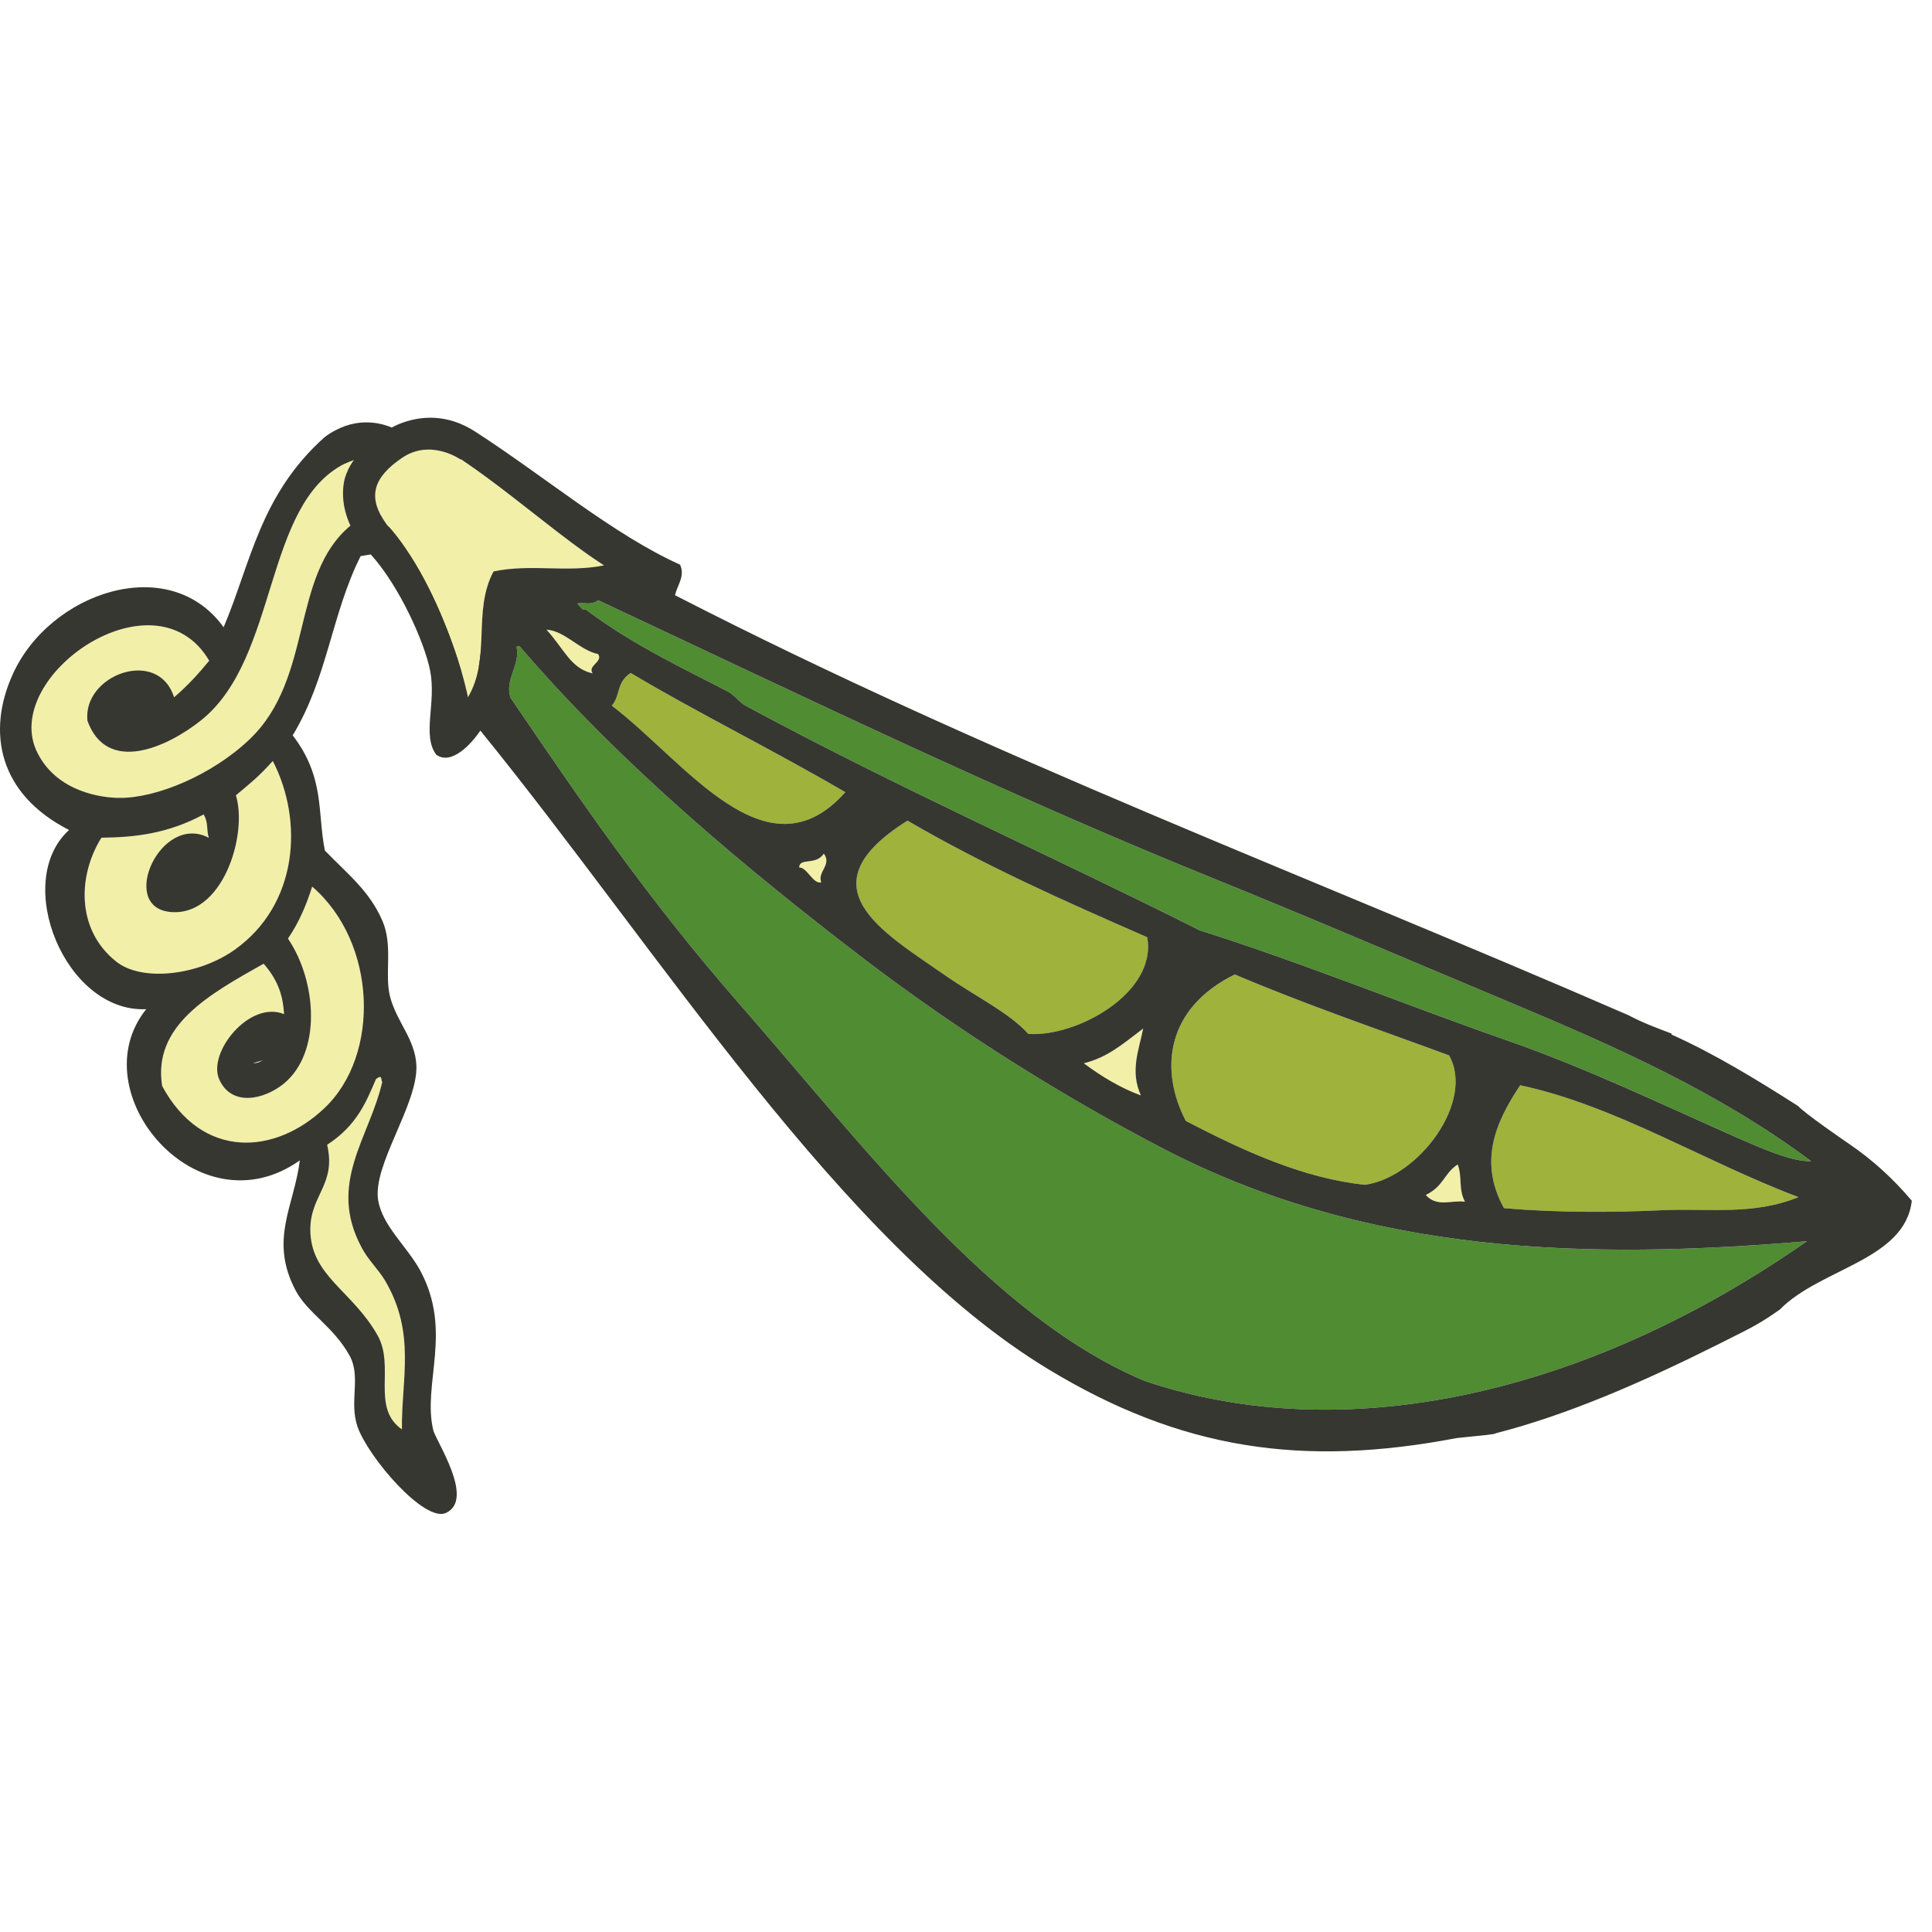 <?xml version="1.0" encoding="UTF-8"?>
<svg width="74px" height="74px" viewBox="0 0 74 74" version="1.1" xmlns="http://www.w3.org/2000/svg" xmlns:xlink="http://www.w3.org/1999/xlink">
    <title>Badges, Icons &amp; Illustrations/Key ingredients illustrations/KeyIngredient-Sugar snap peas</title>
    <g id="Badges,-Icons-&amp;-Illustrations/Key-ingredients-illustrations/KeyIngredient-Sugar-snap-peas" stroke="none" stroke-width="1" fill="none" fill-rule="evenodd">
        <g id="Icon" transform="translate(-0, 16)">
            <path d="M15.544,5.027 C16.548,6.488 17.297,8.419 17.68,9.74 C17.297,8.419 16.552,6.488 15.548,5.027 L15.544,5.027 Z M13.207,1.756 C13.311,1.704 13.428,1.66 13.545,1.619 C13.428,1.66 13.311,1.704 13.207,1.756 Z M9.715,24.715 C9.907,24.745 10.139,24.574 10.368,24.388 C10.141,23.922 9.636,24.438 9.715,24.715 Z" id="Stroke-771" stroke="#373731" stroke-width="1.752"></path>
            <path d="M13.142,3.039 C13.13,2.849 13.141,2.653 13.177,2.447 C13.224,2.194 13.36,1.904 13.562,1.614 C13.556,1.616 13.55,1.618 13.545,1.619 C13.429,1.659 13.312,1.705 13.208,1.757 C10.08,3.332 10.683,9.182 7.718,11.577 C6.39,12.642 4.094,13.663 3.348,11.608 C3.156,9.846 6.059,8.779 6.669,10.708 C7.198,10.255 7.621,9.785 8.015,9.305 C5.927,5.774 -0.03,9.934 1.436,12.835 C2.201,14.361 3.952,14.56 4.57,14.56 C5.982,14.577 8.129,13.686 9.566,12.311 C12.02,9.962 11.119,6.048 13.422,4.134 C13.278,3.825 13.163,3.452 13.142,3.039" id="Fill-773" fill="#F2EFA8"></path>
            <path d="M6.491,18.927 C4.537,18.706 6.162,15.124 7.997,16.089 C7.902,15.784 7.988,15.511 7.801,15.195 C6.419,15.939 5.144,16.073 3.885,16.085 C3.014,17.466 2.872,19.572 4.449,20.828 C5.454,21.63 7.627,21.345 8.989,20.378 C11.408,18.659 11.642,15.464 10.45,13.149 C9.899,13.755 9.632,13.964 9.038,14.46 C9.5,16.001 8.51,19.161 6.491,18.927" id="Fill-775" fill="#F2EFA8"></path>
            <path d="M11.03,19.949 C12.136,21.578 12.329,24.309 10.869,25.508 C10.13,26.112 8.882,26.403 8.403,25.355 C7.924,24.324 9.561,22.297 10.882,22.845 C10.84,22.233 10.708,21.612 10.097,20.912 C7.981,22.102 5.844,23.29 6.21,25.598 C7.753,28.441 10.545,28.225 12.417,26.452 C14.578,24.424 14.443,20.099 11.958,17.96 C11.743,18.636 11.469,19.307 11.03,19.949" id="Fill-777" fill="#F2EFA8"></path>
            <path d="M14.404,25.328 C14.023,26.205 13.683,27.096 12.531,27.849 C12.886,29.377 11.882,29.763 11.886,31.104 C11.898,32.874 13.484,33.417 14.46,35.144 C15.142,36.342 14.201,37.916 15.394,38.749 C15.373,36.794 15.937,35.058 14.742,33.037 C14.478,32.601 14.088,32.249 13.84,31.764 C12.54,29.324 14.144,27.586 14.639,25.452 C14.578,25.316 14.652,25.147 14.404,25.328" id="Fill-779" fill="#F2EFA8"></path>
            <path d="M44.554,27.995 C40.861,26.072 36.841,23.591 33.103,20.737 C28.624,17.311 23.82,13.318 19.955,8.814 C19.91,8.755 19.856,8.709 19.784,8.78 C19.939,9.466 19.324,10.026 19.551,10.718 C22.152,14.544 24.726,18.337 28.293,22.42 C33.174,28.002 38.001,34.442 43.842,36.892 C51.454,39.468 60.727,37.463 69.206,31.543 C60.85,32.249 52.435,32.088 44.554,27.995" id="Fill-781" fill="#4F8C32"></path>
            <path d="M46.221,17.541 C38.361,14.349 30.797,10.687 22.913,6.991 C22.622,7.208 22.391,7.057 22.117,7.114 C22.214,7.22 22.304,7.403 22.427,7.34 C24.226,8.699 26.304,9.665 27.889,10.493 C28.138,10.625 28.326,10.909 28.569,11.035 C34.504,14.235 40.041,16.664 45.953,19.633 C49.853,20.863 53.781,22.473 57.74,23.855 C60.78,24.916 63.621,26.287 66.529,27.572 C67.452,27.974 68.628,28.5 69.372,28.478 C65.795,25.806 61.838,24.077 57.897,22.417 C53.982,20.781 50.101,19.109 46.221,17.541" id="Fill-783" fill="#4F8C32"></path>
            <path d="M22.7,9.791 C22.489,9.493 23.12,9.345 22.905,9.052 C22.22,8.916 21.631,8.157 20.931,8.117 C21.625,8.876 21.86,9.605 22.7,9.791" id="Fill-785" fill="#F2EFA8"></path>
            <path d="M30.609,17.225 C30.924,17.226 31.134,17.869 31.456,17.796 C31.294,17.398 31.877,17.119 31.554,16.696 C31.243,17.166 30.626,16.834 30.609,17.225" id="Fill-787" fill="#F2EFA8"></path>
            <path d="M36.169,21.335 C37.361,22.165 38.644,22.779 39.388,23.601 C41.239,23.73 44.327,22.029 43.942,19.899 C40.858,18.549 37.775,17.192 34.76,15.433 C30.71,17.97 33.828,19.701 36.169,21.335" id="Fill-789" fill="#9FB23B"></path>
            <path d="M41.513,24.728 C42.215,25.247 42.945,25.683 43.698,25.956 C43.275,25.026 43.62,24.223 43.788,23.396 C42.923,24.053 42.408,24.496 41.513,24.728" id="Fill-791" fill="#F2EFA8"></path>
            <path d="M55.503,24.424 C52.768,23.415 50.016,22.483 47.296,21.324 C44.65,22.624 44.402,24.989 45.421,26.935 C47.647,28.086 49.901,29.129 52.285,29.381 C54.341,29.09 56.496,26.189 55.503,24.424" id="Fill-793" fill="#9FB23B"></path>
            <path d="M56.111,30.029 C55.849,29.522 56.02,29.094 55.832,28.599 C55.288,28.969 55.307,29.428 54.611,29.771 C55.044,30.258 55.609,29.954 56.111,30.029" id="Fill-795" fill="#F2EFA8"></path>
            <path d="M23.433,11.028 C26.251,13.166 29.359,17.737 32.378,14.342 C29.428,12.625 26.76,11.327 24.158,9.777 C23.595,10.142 23.777,10.633 23.433,11.028" id="Fill-797" fill="#9FB23B"></path>
            <path d="M57.604,30.274 C59.703,30.459 61.915,30.438 63.669,30.353 C65.471,30.271 67.144,30.562 68.886,29.852 C65.315,28.512 61.886,26.344 58.225,25.568 C57.262,27.015 56.633,28.508 57.604,30.274" id="Fill-799" fill="#9FB23B"></path>
            <path d="M18.903,5.886 C20.354,5.587 21.686,5.942 23.136,5.656 C22.935,5.527 22.733,5.387 22.526,5.245 C22.447,5.187 22.37,5.13 22.287,5.073 C22.17,4.985 22.048,4.898 21.926,4.808 C21.813,4.724 21.699,4.638 21.585,4.551 C21.515,4.497 21.444,4.444 21.371,4.39 C20.199,3.488 18.993,2.496 17.729,1.638 C17.709,1.625 17.688,1.611 17.668,1.596 L17.647,1.604 C17.647,1.604 16.499,0.786 15.399,1.538 C14.299,2.285 14.047,3.04 14.806,4.075 C14.806,4.075 14.805,4.078 14.802,4.081 C15.068,4.357 15.312,4.682 15.548,5.027 C16.553,6.488 17.297,8.419 17.681,9.741 C17.686,9.751 17.688,9.763 17.691,9.772 C17.725,9.89 17.756,10.005 17.784,10.113 C17.79,10.119 17.79,10.126 17.791,10.136 C17.816,10.229 17.835,10.315 17.853,10.398 C17.861,10.419 17.865,10.444 17.871,10.464 C17.892,10.55 17.91,10.634 17.923,10.708 C18.821,9.191 18.089,7.41 18.903,5.886" id="Fill-801" fill="#F2EFA8"></path>
            <path d="M70.87,27.845 C70.584,27.649 69.155,26.666 68.867,26.36 C67.271,25.343 65.666,24.363 64.022,23.624 C64.022,23.613 64.023,23.598 64.022,23.587 C63.501,23.391 62.938,23.184 62.367,22.882 C50.023,17.514 37.943,13.008 25.855,6.798 C25.941,6.414 26.252,6.064 26.048,5.628 C23.481,4.473 20.877,2.258 18.191,0.525 C17.157,-0.139 16.126,-0.104 15.268,0.248 C15.177,0.285 15.089,0.332 15.003,0.375 C14.533,0.176 13.532,-0.07 12.438,0.74 C9.955,2.957 9.608,5.565 8.565,8.026 C6.478,5.12 1.889,6.693 0.483,9.838 C-0.517,12.052 -0.043,14.42 2.645,15.791 C0.46,17.772 2.501,22.796 5.6,22.654 C3.048,25.838 7.579,31.206 11.484,28.446 C11.262,30.213 10.303,31.481 11.319,33.421 C11.784,34.298 12.761,34.797 13.384,35.913 C13.843,36.736 13.363,37.668 13.692,38.641 C14.101,39.819 16.262,42.331 17.081,41.948 C18.204,41.43 16.693,39.19 16.594,38.775 C16.172,37.004 17.354,34.988 16.091,32.656 C15.589,31.74 14.653,30.96 14.486,29.981 C14.255,28.628 16.007,26.316 15.949,24.81 C15.902,23.79 15.193,23.156 14.936,22.158 C14.722,21.296 15.062,20.212 14.645,19.266 C14.157,18.132 13.336,17.497 12.444,16.578 C12.151,15.126 12.45,13.78 11.211,12.165 C12.551,9.957 12.69,7.544 13.812,5.301 C13.826,5.296 13.979,5.271 14.201,5.236 C15.302,6.452 16.261,8.603 16.475,9.687 C16.719,10.919 16.157,12.161 16.706,12.903 C17.282,13.33 18.049,12.506 18.398,11.983 C25.299,20.476 32.228,31.643 40.146,36.44 C45.225,39.519 49.885,40.21 55.796,39.081 C56.714,38.984 57.275,38.94 57.282,38.9 C60.04,38.194 62.894,36.949 65.78,35.507 C65.943,35.422 66.109,35.344 66.274,35.258 C67.087,34.852 67.439,34.677 68.176,34.155 C69.722,32.576 72.969,32.267 73.226,29.991 C72.47,29.095 71.683,28.404 70.87,27.845 M14.639,25.451 C14.144,27.586 12.54,29.325 13.842,31.765 C14.088,32.25 14.478,32.6 14.741,33.037 C15.937,35.057 15.373,36.793 15.394,38.749 C14.201,37.915 15.142,36.341 14.46,35.143 C13.484,33.417 11.898,32.874 11.886,31.103 C11.882,29.763 12.886,29.378 12.531,27.848 C13.683,27.097 14.023,26.205 14.404,25.327 C14.653,25.148 14.578,25.317 14.639,25.451 M12.418,26.452 C10.545,28.226 7.752,28.442 6.211,25.597 C5.845,23.291 7.982,22.102 10.098,20.912 C10.709,21.613 10.841,22.232 10.881,22.844 C9.561,22.296 7.925,24.325 8.402,25.356 C8.882,26.404 10.129,26.112 10.87,25.507 C12.33,24.308 12.135,21.579 11.03,19.95 C11.469,19.307 11.742,18.636 11.957,17.959 C14.442,20.1 14.578,24.424 12.418,26.452 M10.368,24.389 C10.139,24.573 9.907,24.744 9.715,24.715 C9.636,24.438 10.141,23.921 10.368,24.389 M8.988,20.378 C7.628,21.346 5.455,21.631 4.448,20.828 C2.873,19.572 3.014,17.466 3.886,16.086 C5.143,16.073 6.419,15.938 7.8,15.195 C7.988,15.51 7.901,15.783 7.997,16.089 C6.163,15.123 4.538,18.705 6.492,18.927 C8.51,19.161 9.5,16.001 9.037,14.461 C9.631,13.965 9.898,13.756 10.449,13.148 C11.641,15.463 11.409,18.658 8.988,20.378 M9.566,12.311 C8.128,13.686 5.981,14.578 4.569,14.56 C3.953,14.56 2.2,14.362 1.435,12.836 C-0.03,9.933 5.927,5.773 8.014,9.306 C7.621,9.785 7.197,10.255 6.668,10.708 C6.06,8.779 3.156,9.846 3.349,11.608 C4.094,13.662 6.389,12.642 7.719,11.577 C10.684,9.182 10.08,3.332 13.207,1.757 C13.311,1.705 13.428,1.66 13.545,1.619 C13.551,1.617 13.556,1.616 13.563,1.615 C13.359,1.904 13.224,2.194 13.178,2.447 C13.14,2.653 13.131,2.85 13.141,3.039 C13.162,3.453 13.279,3.824 13.421,4.134 C11.12,6.048 12.02,9.963 9.566,12.311 M17.923,10.708 C17.91,10.634 17.892,10.551 17.872,10.463 C17.865,10.444 17.861,10.419 17.853,10.398 C17.835,10.315 17.816,10.229 17.79,10.135 C17.789,10.126 17.789,10.12 17.785,10.113 C17.756,10.005 17.725,9.89 17.691,9.772 C17.687,9.762 17.685,9.751 17.68,9.741 C17.297,8.419 16.548,6.488 15.544,5.027 L15.547,5.027 C15.312,4.682 15.068,4.357 14.802,4.081 C14.805,4.078 14.805,4.077 14.805,4.077 C14.048,3.041 14.299,2.285 15.399,1.538 C16.498,0.787 17.647,1.604 17.647,1.604 L17.668,1.597 L17.671,1.597 C17.689,1.61 17.71,1.624 17.729,1.638 C18.993,2.496 20.199,3.488 21.371,4.389 C21.444,4.443 21.514,4.496 21.585,4.55 C21.699,4.638 21.814,4.724 21.926,4.809 C22.048,4.899 22.169,4.984 22.287,5.073 C22.37,5.13 22.448,5.188 22.527,5.245 C22.733,5.387 22.935,5.526 23.135,5.656 C21.686,5.943 20.355,5.586 18.904,5.887 C18.089,7.41 18.819,9.191 17.923,10.708 M52.284,29.381 C49.901,29.129 47.647,28.088 45.421,26.935 C44.403,24.989 44.649,22.624 47.296,21.324 C50.015,22.482 52.768,23.415 55.503,24.424 C56.496,26.191 54.342,29.09 52.284,29.381 M55.832,28.599 C56.02,29.094 55.849,29.522 56.111,30.029 C55.609,29.955 55.044,30.258 54.61,29.771 C55.307,29.429 55.287,28.968 55.832,28.599 M43.698,25.956 C42.946,25.684 42.214,25.248 41.513,24.727 C42.409,24.497 42.922,24.054 43.787,23.395 C43.62,24.223 43.276,25.027 43.698,25.956 M39.389,23.601 C38.643,22.779 37.361,22.165 36.169,21.335 C33.829,19.701 30.71,17.97 34.76,15.433 C37.776,17.192 40.858,18.549 43.941,19.899 C44.326,22.029 41.239,23.73 39.389,23.601 M23.433,11.028 C23.777,10.633 23.595,10.142 24.158,9.777 C26.76,11.327 29.428,12.625 32.378,14.342 C29.359,17.737 26.251,13.166 23.433,11.028 M31.554,16.696 C31.877,17.119 31.294,17.398 31.456,17.796 C31.134,17.869 30.924,17.226 30.609,17.225 C30.626,16.834 31.243,17.166 31.554,16.696 M22.7,9.792 C21.859,9.605 21.624,8.876 20.93,8.117 C21.631,8.157 22.219,8.917 22.905,9.051 C23.121,9.345 22.488,9.493 22.7,9.792 M43.842,36.892 C38.001,34.442 33.174,28.002 28.293,22.42 C24.726,18.337 22.152,14.544 19.551,10.719 C19.324,10.026 19.939,9.466 19.785,8.78 C19.856,8.708 19.91,8.755 19.955,8.814 C23.819,13.317 28.624,17.311 33.102,20.736 C36.841,23.59 40.86,26.073 44.553,27.995 C52.435,32.087 60.85,32.249 69.206,31.543 C60.727,37.464 51.454,39.467 43.842,36.892 M63.668,30.353 C61.916,30.438 59.704,30.459 57.605,30.274 C56.633,28.508 57.262,27.015 58.226,25.568 C61.885,26.346 65.316,28.513 68.887,29.852 C67.144,30.561 65.471,30.271 63.668,30.353 M66.528,27.572 C63.621,26.287 60.78,24.916 57.739,23.855 C53.781,22.473 49.853,20.863 45.953,19.634 C40.042,16.664 34.504,14.235 28.569,11.035 C28.325,10.909 28.137,10.624 27.89,10.493 C26.304,9.665 24.225,8.699 22.428,7.34 C22.304,7.404 22.215,7.22 22.117,7.115 C22.391,7.057 22.621,7.208 22.914,6.991 C30.798,10.687 38.36,14.349 46.221,17.541 C50.101,19.109 53.983,20.781 57.896,22.417 C61.838,24.076 65.794,25.806 69.373,28.478 C68.628,28.5 67.452,27.974 66.528,27.572" id="Fill-803" fill="#373731"></path>
        </g>
    </g>
</svg>